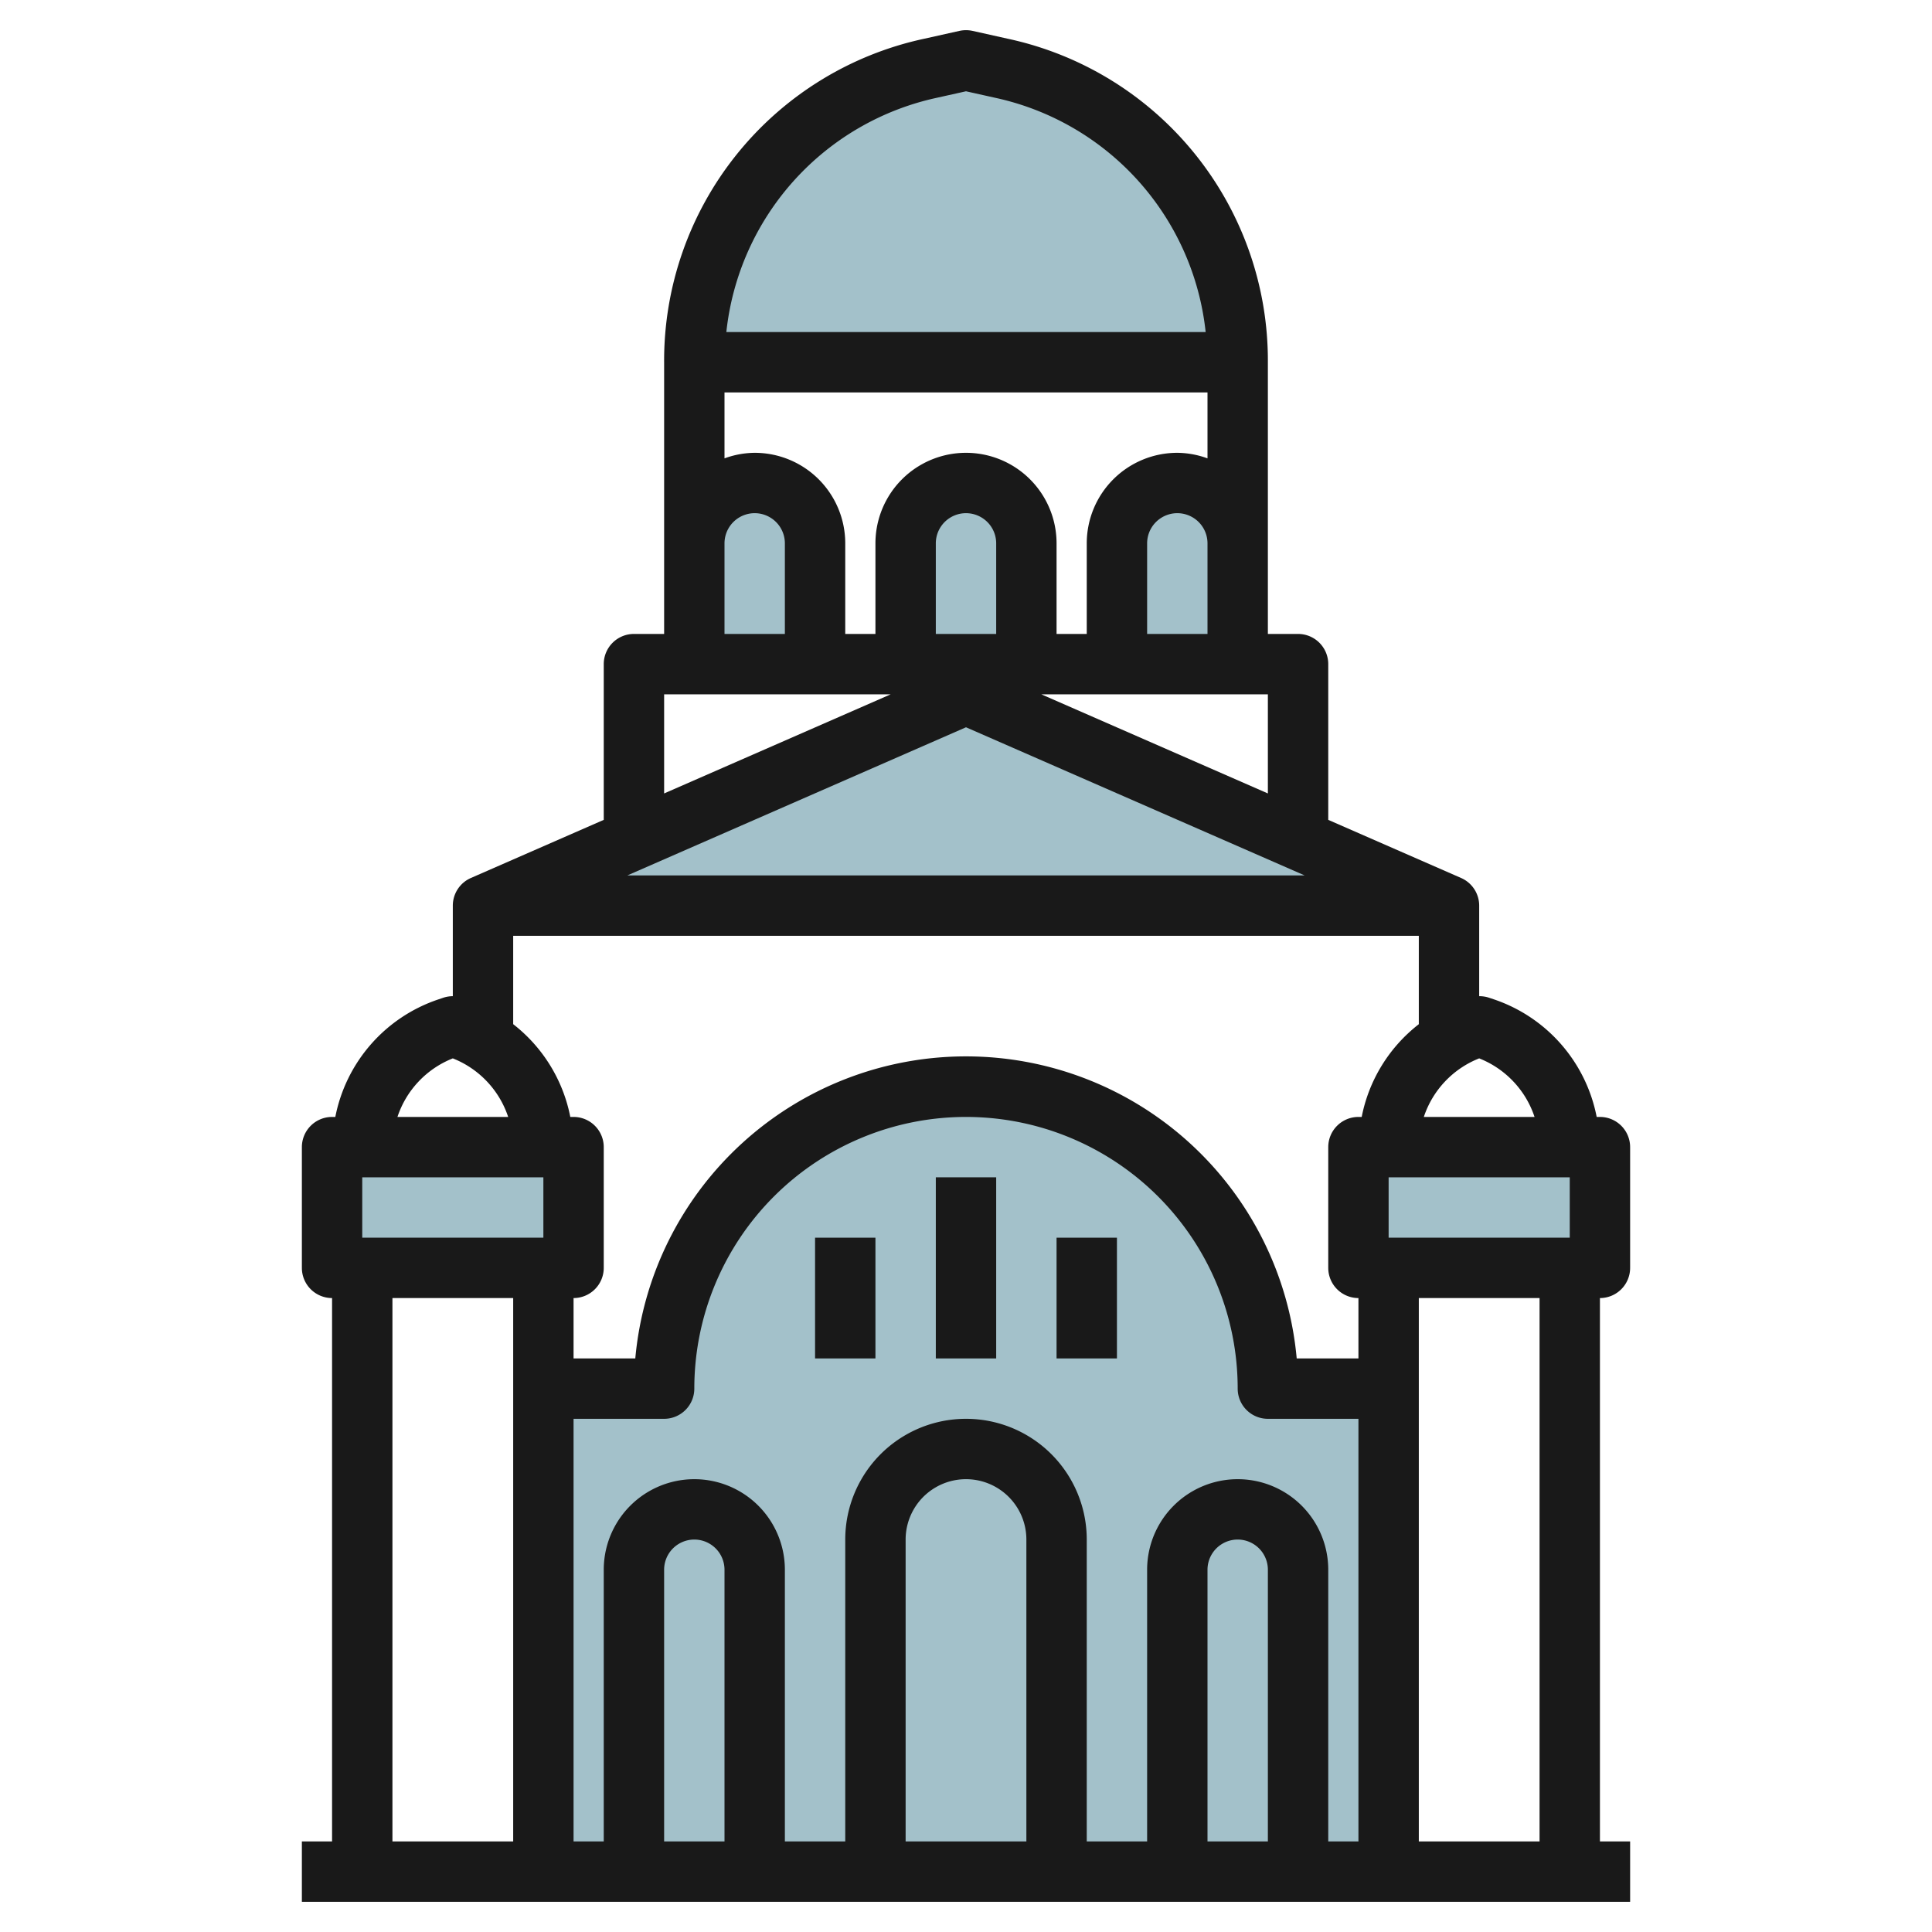 <svg id="Layer_3" height="512" viewBox="0 0 64 64" width="512" xmlns="http://www.w3.org/2000/svg" data-name="Layer 3"><g fill="#a3c1ca"><path d="m45 38h8v4h-8z" transform="matrix(-1 0 0 -1 98 80)"/><path d="m11 38h8v4h-8z"/><path d="m46 46h-4a10 10 0 0 0 -20 0h-4v16h28z"/><path d="m30 22v-4a2 2 0 0 1 2-2 2 2 0 0 1 2 2v4"/><path d="m27 22v-4a2 2 0 0 0 -2-2 2 2 0 0 0 -2 2v4"/><path d="m37 22v-4a2 2 0 0 1 2-2 2 2 0 0 1 2 2v4"/><path d="m32 23-16 7h32z"/><path d="m33.19 2.265-1.19-.265-1.19.265a9.973 9.973 0 0 0 -7.81 9.735h18a9.973 9.973 0 0 0 -7.81-9.735z"/></g><path d="m10 61v2h44v-2h-1v-18a1 1 0 0 0 1-1v-4a1 1 0 0 0 -1-1h-.108a5.145 5.145 0 0 0 -3.419-3.9l-.155-.052a1.018 1.018 0 0 0 -.318-.048v-3a1 1 0 0 0 -.6-.916l-4.4-1.925v-5.159a1 1 0 0 0 -1-1h-1v-9a10.907 10.907 0 0 0 -8.593-10.712l-1.19-.265a1.024 1.024 0 0 0 -.434 0l-1.19.265a10.907 10.907 0 0 0 -8.593 10.712v9h-1a1 1 0 0 0 -1 1v5.159l-4.4 1.925a1 1 0 0 0 -.6.916v3a1.018 1.018 0 0 0 -.318.052l-.153.052a5.144 5.144 0 0 0 -3.421 3.896h-.108a1 1 0 0 0 -1 1v4a1 1 0 0 0 1 1v18zm2-20v-2h6v2zm8 1v-4a1 1 0 0 0 -1-1h-.108a5.142 5.142 0 0 0 -1.892-3.073v-2.927h30v2.928a5.139 5.139 0 0 0 -1.892 3.072h-.108a1 1 0 0 0 -1 1v4a1 1 0 0 0 1 1v2h-2.045a11 11 0 0 0 -21.91 0h-2.045v-2a1 1 0 0 0 1-1zm5-27a2.966 2.966 0 0 0 -1 .184v-2.184h16v2.184a2.966 2.966 0 0 0 -1-.184 3 3 0 0 0 -3 3v3h-1v-3a3 3 0 0 0 -6 0v3h-1v-3a3 3 0 0 0 -3-3zm8 6h-2v-3a1 1 0 0 1 2 0zm-12.219 8 11.219-4.908 11.219 4.908zm31.219 10v2h-6v-2zm-33 8h3a1 1 0 0 0 1-1 9 9 0 0 1 18 0 1 1 0 0 0 1 1h3v14h-1v-9a3 3 0 0 0 -6 0v9h-2v-10a4 4 0 0 0 -8 0v10h-2v-9a3 3 0 0 0 -6 0v9h-1zm23 14h-2v-9a1 1 0 0 1 2 0zm-8 0h-4v-10a2 2 0 0 1 4 0zm-10 0h-2v-9a1 1 0 0 1 2 0zm27 0h-4v-18h4zm-.166-24h-3.668a3.152 3.152 0 0 1 1.834-1.94 3.152 3.152 0 0 1 1.834 1.94zm-16.34-14h7.506v3.284zm5.506-2h-2v-3a1 1 0 0 1 2 0zm-8.974-17.759.974-.217.974.217a8.908 8.908 0 0 1 6.965 7.759h-15.878a8.908 8.908 0 0 1 6.965-7.759zm-7.026 14.759a1 1 0 0 1 2 0v3h-2zm-2 5h7.506l-7.506 3.284zm-7 12.06a3.152 3.152 0 0 1 1.834 1.94h-3.668a3.152 3.152 0 0 1 1.834-1.94zm-2 7.94h4v18h-4z" fill="#191919"/><path d="m27 41h2v4h-2z" fill="#191919"/><path d="m31 39h2v6h-2z" fill="#191919"/><path d="m35 41h2v4h-2z" fill="#191919"/></svg>